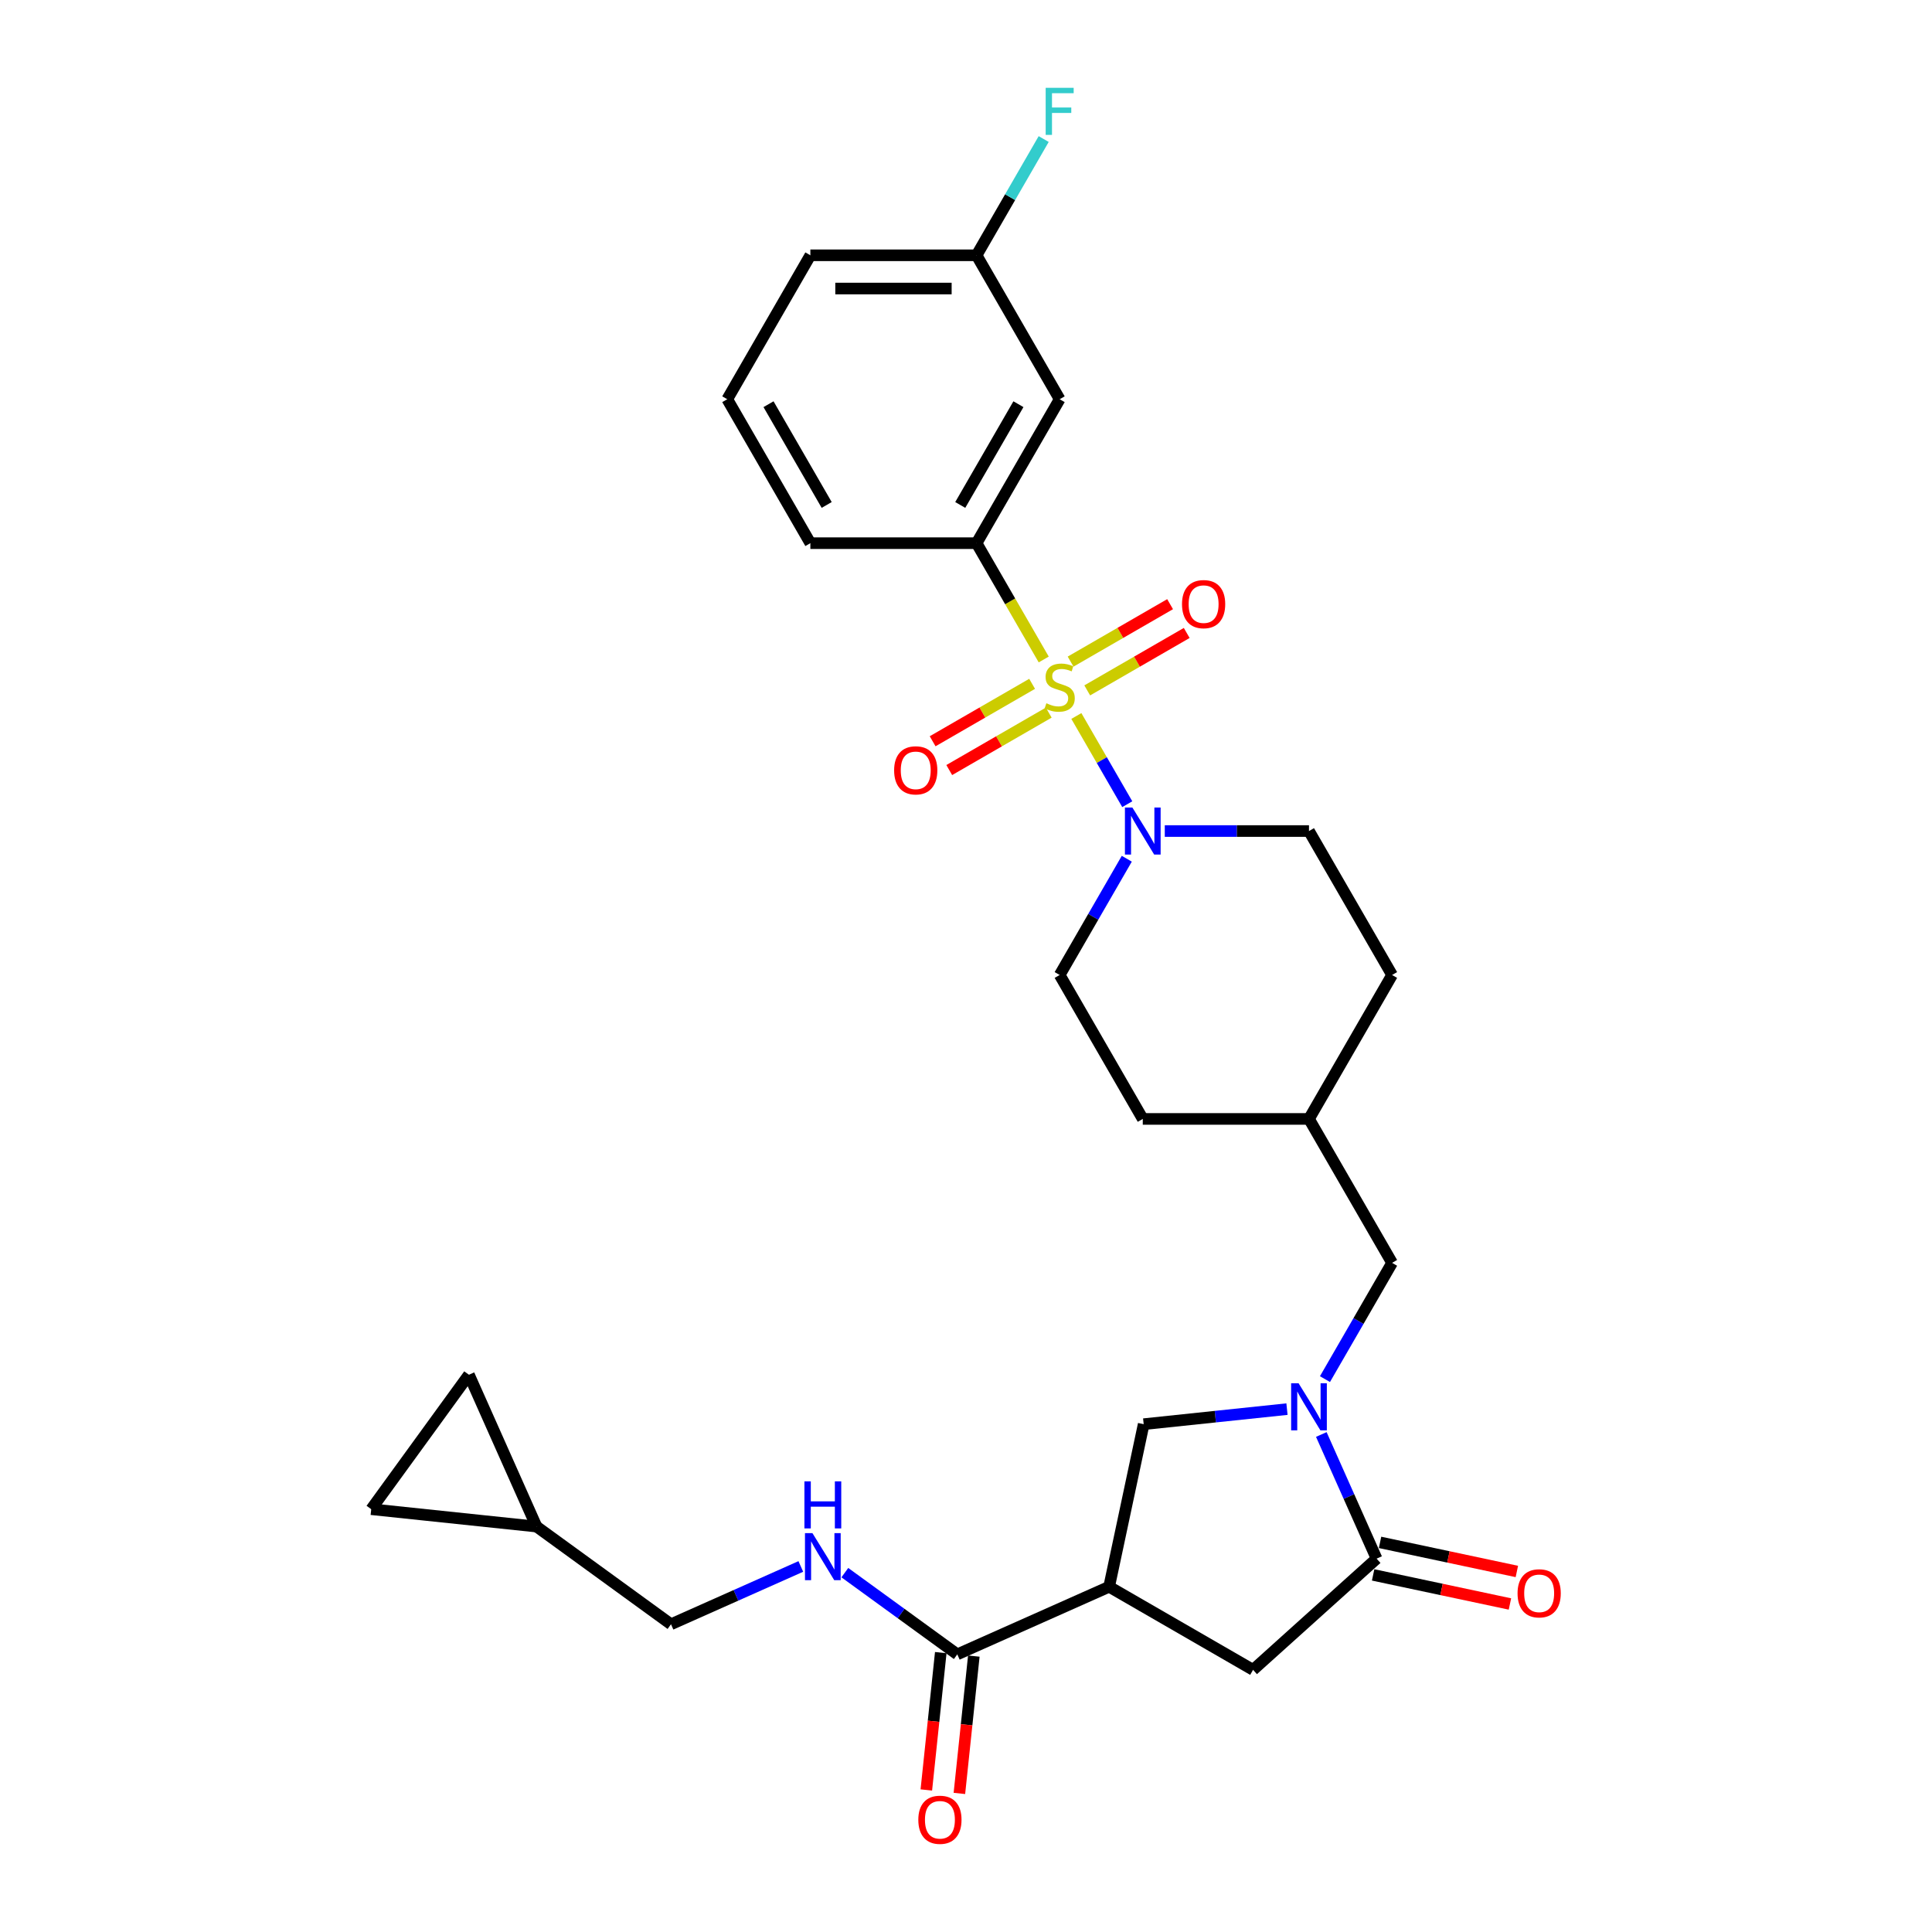 <?xml version='1.0' encoding='iso-8859-1'?>
<svg version='1.1' baseProfile='full'
              xmlns='http://www.w3.org/2000/svg'
                      xmlns:rdkit='http://www.rdkit.org/xml'
                      xmlns:xlink='http://www.w3.org/1999/xlink'
                  xml:space='preserve'
width='1000px' height='1000px' viewBox='0 0 1000 1000'>
<!-- END OF HEADER -->
<rect style='opacity:1.0;fill:#FFFFFF;stroke:none' width='1000' height='1000' x='0' y='0'> </rect>
<path class='bond-1' d='M 557.118,370.598 L 570.296,393.423' style='fill:none;fill-rule:evenodd;stroke:#CCCC00;stroke-width:6px;stroke-linecap:butt;stroke-linejoin:miter;stroke-opacity:1' />
<path class='bond-1' d='M 570.296,393.423 L 583.474,416.248' style='fill:none;fill-rule:evenodd;stroke:#0000FF;stroke-width:6px;stroke-linecap:butt;stroke-linejoin:miter;stroke-opacity:1' />
<path class='bond-4' d='M 540.23,341.349 L 522.851,311.246' style='fill:none;fill-rule:evenodd;stroke:#CCCC00;stroke-width:6px;stroke-linecap:butt;stroke-linejoin:miter;stroke-opacity:1' />
<path class='bond-4' d='M 522.851,311.246 L 505.471,281.144' style='fill:none;fill-rule:evenodd;stroke:#000000;stroke-width:6px;stroke-linecap:butt;stroke-linejoin:miter;stroke-opacity:1' />
<path class='bond-8' d='M 534.222,353.948 L 508.475,368.813' style='fill:none;fill-rule:evenodd;stroke:#CCCC00;stroke-width:6px;stroke-linecap:butt;stroke-linejoin:miter;stroke-opacity:1' />
<path class='bond-8' d='M 508.475,368.813 L 482.728,383.678' style='fill:none;fill-rule:evenodd;stroke:#FF0000;stroke-width:6px;stroke-linecap:butt;stroke-linejoin:miter;stroke-opacity:1' />
<path class='bond-8' d='M 542.825,368.848 L 517.078,383.713' style='fill:none;fill-rule:evenodd;stroke:#CCCC00;stroke-width:6px;stroke-linecap:butt;stroke-linejoin:miter;stroke-opacity:1' />
<path class='bond-8' d='M 517.078,383.713 L 491.331,398.578' style='fill:none;fill-rule:evenodd;stroke:#FF0000;stroke-width:6px;stroke-linecap:butt;stroke-linejoin:miter;stroke-opacity:1' />
<path class='bond-9' d='M 562.749,357.345 L 588.496,342.48' style='fill:none;fill-rule:evenodd;stroke:#CCCC00;stroke-width:6px;stroke-linecap:butt;stroke-linejoin:miter;stroke-opacity:1' />
<path class='bond-9' d='M 588.496,342.48 L 614.243,327.615' style='fill:none;fill-rule:evenodd;stroke:#FF0000;stroke-width:6px;stroke-linecap:butt;stroke-linejoin:miter;stroke-opacity:1' />
<path class='bond-9' d='M 554.146,342.445 L 579.893,327.58' style='fill:none;fill-rule:evenodd;stroke:#CCCC00;stroke-width:6px;stroke-linecap:butt;stroke-linejoin:miter;stroke-opacity:1' />
<path class='bond-9' d='M 579.893,327.58 L 605.64,312.715' style='fill:none;fill-rule:evenodd;stroke:#FF0000;stroke-width:6px;stroke-linecap:butt;stroke-linejoin:miter;stroke-opacity:1' />
<path class='bond-0' d='M 685.802,713.827 L 703.172,683.742' style='fill:none;fill-rule:evenodd;stroke:#0000FF;stroke-width:6px;stroke-linecap:butt;stroke-linejoin:miter;stroke-opacity:1' />
<path class='bond-0' d='M 703.172,683.742 L 720.542,653.657' style='fill:none;fill-rule:evenodd;stroke:#000000;stroke-width:6px;stroke-linecap:butt;stroke-linejoin:miter;stroke-opacity:1' />
<path class='bond-3' d='M 683.909,742.492 L 698.214,774.621' style='fill:none;fill-rule:evenodd;stroke:#0000FF;stroke-width:6px;stroke-linecap:butt;stroke-linejoin:miter;stroke-opacity:1' />
<path class='bond-3' d='M 698.214,774.621 L 712.518,806.75' style='fill:none;fill-rule:evenodd;stroke:#000000;stroke-width:6px;stroke-linecap:butt;stroke-linejoin:miter;stroke-opacity:1' />
<path class='bond-6' d='M 666.137,729.357 L 629.054,733.254' style='fill:none;fill-rule:evenodd;stroke:#0000FF;stroke-width:6px;stroke-linecap:butt;stroke-linejoin:miter;stroke-opacity:1' />
<path class='bond-6' d='M 629.054,733.254 L 591.971,737.152' style='fill:none;fill-rule:evenodd;stroke:#000000;stroke-width:6px;stroke-linecap:butt;stroke-linejoin:miter;stroke-opacity:1' />
<path class='bond-17' d='M 583.225,444.481 L 565.855,474.566' style='fill:none;fill-rule:evenodd;stroke:#0000FF;stroke-width:6px;stroke-linecap:butt;stroke-linejoin:miter;stroke-opacity:1' />
<path class='bond-17' d='M 565.855,474.566 L 548.485,504.652' style='fill:none;fill-rule:evenodd;stroke:#000000;stroke-width:6px;stroke-linecap:butt;stroke-linejoin:miter;stroke-opacity:1' />
<path class='bond-18' d='M 602.89,430.149 L 640.209,430.149' style='fill:none;fill-rule:evenodd;stroke:#0000FF;stroke-width:6px;stroke-linecap:butt;stroke-linejoin:miter;stroke-opacity:1' />
<path class='bond-18' d='M 640.209,430.149 L 677.528,430.149' style='fill:none;fill-rule:evenodd;stroke:#000000;stroke-width:6px;stroke-linecap:butt;stroke-linejoin:miter;stroke-opacity:1' />
<path class='bond-2' d='M 574.084,821.3 L 591.971,737.152' style='fill:none;fill-rule:evenodd;stroke:#000000;stroke-width:6px;stroke-linecap:butt;stroke-linejoin:miter;stroke-opacity:1' />
<path class='bond-5' d='M 574.084,821.3 L 495.494,856.291' style='fill:none;fill-rule:evenodd;stroke:#000000;stroke-width:6px;stroke-linecap:butt;stroke-linejoin:miter;stroke-opacity:1' />
<path class='bond-31' d='M 574.084,821.3 L 648.587,864.314' style='fill:none;fill-rule:evenodd;stroke:#000000;stroke-width:6px;stroke-linecap:butt;stroke-linejoin:miter;stroke-opacity:1' />
<path class='bond-7' d='M 712.518,806.75 L 648.587,864.314' style='fill:none;fill-rule:evenodd;stroke:#000000;stroke-width:6px;stroke-linecap:butt;stroke-linejoin:miter;stroke-opacity:1' />
<path class='bond-16' d='M 710.73,815.165 L 746.137,822.691' style='fill:none;fill-rule:evenodd;stroke:#000000;stroke-width:6px;stroke-linecap:butt;stroke-linejoin:miter;stroke-opacity:1' />
<path class='bond-16' d='M 746.137,822.691 L 781.544,830.217' style='fill:none;fill-rule:evenodd;stroke:#FF0000;stroke-width:6px;stroke-linecap:butt;stroke-linejoin:miter;stroke-opacity:1' />
<path class='bond-16' d='M 714.307,798.335 L 749.714,805.861' style='fill:none;fill-rule:evenodd;stroke:#000000;stroke-width:6px;stroke-linecap:butt;stroke-linejoin:miter;stroke-opacity:1' />
<path class='bond-16' d='M 749.714,805.861 L 785.121,813.387' style='fill:none;fill-rule:evenodd;stroke:#FF0000;stroke-width:6px;stroke-linecap:butt;stroke-linejoin:miter;stroke-opacity:1' />
<path class='bond-11' d='M 505.471,281.144 L 548.485,206.641' style='fill:none;fill-rule:evenodd;stroke:#000000;stroke-width:6px;stroke-linecap:butt;stroke-linejoin:miter;stroke-opacity:1' />
<path class='bond-11' d='M 497.023,261.366 L 527.133,209.214' style='fill:none;fill-rule:evenodd;stroke:#000000;stroke-width:6px;stroke-linecap:butt;stroke-linejoin:miter;stroke-opacity:1' />
<path class='bond-26' d='M 505.471,281.144 L 419.443,281.144' style='fill:none;fill-rule:evenodd;stroke:#000000;stroke-width:6px;stroke-linecap:butt;stroke-linejoin:miter;stroke-opacity:1' />
<path class='bond-10' d='M 495.494,856.291 L 466.39,835.145' style='fill:none;fill-rule:evenodd;stroke:#000000;stroke-width:6px;stroke-linecap:butt;stroke-linejoin:miter;stroke-opacity:1' />
<path class='bond-10' d='M 466.39,835.145 L 437.286,814' style='fill:none;fill-rule:evenodd;stroke:#0000FF;stroke-width:6px;stroke-linecap:butt;stroke-linejoin:miter;stroke-opacity:1' />
<path class='bond-19' d='M 486.938,855.392 L 483.202,890.935' style='fill:none;fill-rule:evenodd;stroke:#000000;stroke-width:6px;stroke-linecap:butt;stroke-linejoin:miter;stroke-opacity:1' />
<path class='bond-19' d='M 483.202,890.935 L 479.467,926.479' style='fill:none;fill-rule:evenodd;stroke:#FF0000;stroke-width:6px;stroke-linecap:butt;stroke-linejoin:miter;stroke-opacity:1' />
<path class='bond-19' d='M 504.049,857.19 L 500.314,892.734' style='fill:none;fill-rule:evenodd;stroke:#000000;stroke-width:6px;stroke-linecap:butt;stroke-linejoin:miter;stroke-opacity:1' />
<path class='bond-19' d='M 500.314,892.734 L 496.578,928.277' style='fill:none;fill-rule:evenodd;stroke:#FF0000;stroke-width:6px;stroke-linecap:butt;stroke-linejoin:miter;stroke-opacity:1' />
<path class='bond-20' d='M 414.505,810.796 L 380.905,825.756' style='fill:none;fill-rule:evenodd;stroke:#0000FF;stroke-width:6px;stroke-linecap:butt;stroke-linejoin:miter;stroke-opacity:1' />
<path class='bond-20' d='M 380.905,825.756 L 347.305,840.716' style='fill:none;fill-rule:evenodd;stroke:#000000;stroke-width:6px;stroke-linecap:butt;stroke-linejoin:miter;stroke-opacity:1' />
<path class='bond-21' d='M 548.485,206.641 L 505.471,132.139' style='fill:none;fill-rule:evenodd;stroke:#000000;stroke-width:6px;stroke-linecap:butt;stroke-linejoin:miter;stroke-opacity:1' />
<path class='bond-12' d='M 720.542,653.657 L 677.528,579.154' style='fill:none;fill-rule:evenodd;stroke:#000000;stroke-width:6px;stroke-linecap:butt;stroke-linejoin:miter;stroke-opacity:1' />
<path class='bond-13' d='M 277.707,790.149 L 347.305,840.716' style='fill:none;fill-rule:evenodd;stroke:#000000;stroke-width:6px;stroke-linecap:butt;stroke-linejoin:miter;stroke-opacity:1' />
<path class='bond-14' d='M 277.707,790.149 L 192.15,781.157' style='fill:none;fill-rule:evenodd;stroke:#000000;stroke-width:6px;stroke-linecap:butt;stroke-linejoin:miter;stroke-opacity:1' />
<path class='bond-15' d='M 277.707,790.149 L 242.716,711.559' style='fill:none;fill-rule:evenodd;stroke:#000000;stroke-width:6px;stroke-linecap:butt;stroke-linejoin:miter;stroke-opacity:1' />
<path class='bond-32' d='M 192.15,781.157 L 242.716,711.559' style='fill:none;fill-rule:evenodd;stroke:#000000;stroke-width:6px;stroke-linecap:butt;stroke-linejoin:miter;stroke-opacity:1' />
<path class='bond-23' d='M 548.485,504.652 L 591.499,579.154' style='fill:none;fill-rule:evenodd;stroke:#000000;stroke-width:6px;stroke-linecap:butt;stroke-linejoin:miter;stroke-opacity:1' />
<path class='bond-24' d='M 677.528,430.149 L 720.542,504.652' style='fill:none;fill-rule:evenodd;stroke:#000000;stroke-width:6px;stroke-linecap:butt;stroke-linejoin:miter;stroke-opacity:1' />
<path class='bond-25' d='M 505.471,132.139 L 522.841,102.054' style='fill:none;fill-rule:evenodd;stroke:#000000;stroke-width:6px;stroke-linecap:butt;stroke-linejoin:miter;stroke-opacity:1' />
<path class='bond-25' d='M 522.841,102.054 L 540.211,71.968' style='fill:none;fill-rule:evenodd;stroke:#33CCCC;stroke-width:6px;stroke-linecap:butt;stroke-linejoin:miter;stroke-opacity:1' />
<path class='bond-30' d='M 505.471,132.139 L 419.443,132.139' style='fill:none;fill-rule:evenodd;stroke:#000000;stroke-width:6px;stroke-linecap:butt;stroke-linejoin:miter;stroke-opacity:1' />
<path class='bond-30' d='M 492.567,149.344 L 432.347,149.344' style='fill:none;fill-rule:evenodd;stroke:#000000;stroke-width:6px;stroke-linecap:butt;stroke-linejoin:miter;stroke-opacity:1' />
<path class='bond-22' d='M 677.528,579.154 L 720.542,504.652' style='fill:none;fill-rule:evenodd;stroke:#000000;stroke-width:6px;stroke-linecap:butt;stroke-linejoin:miter;stroke-opacity:1' />
<path class='bond-29' d='M 677.528,579.154 L 591.499,579.154' style='fill:none;fill-rule:evenodd;stroke:#000000;stroke-width:6px;stroke-linecap:butt;stroke-linejoin:miter;stroke-opacity:1' />
<path class='bond-27' d='M 419.443,281.144 L 376.429,206.641' style='fill:none;fill-rule:evenodd;stroke:#000000;stroke-width:6px;stroke-linecap:butt;stroke-linejoin:miter;stroke-opacity:1' />
<path class='bond-27' d='M 427.891,261.366 L 397.782,209.214' style='fill:none;fill-rule:evenodd;stroke:#000000;stroke-width:6px;stroke-linecap:butt;stroke-linejoin:miter;stroke-opacity:1' />
<path class='bond-28' d='M 376.429,206.641 L 419.443,132.139' style='fill:none;fill-rule:evenodd;stroke:#000000;stroke-width:6px;stroke-linecap:butt;stroke-linejoin:miter;stroke-opacity:1' />
<path  class='atom-0' d='M 541.603 364.008
Q 541.878 364.112, 543.014 364.593
Q 544.149 365.075, 545.388 365.385
Q 546.662 365.66, 547.9 365.66
Q 550.206 365.66, 551.548 364.559
Q 552.89 363.423, 552.89 361.462
Q 552.89 360.12, 552.202 359.294
Q 551.548 358.468, 550.516 358.021
Q 549.483 357.573, 547.763 357.057
Q 545.595 356.404, 544.287 355.784
Q 543.014 355.165, 542.085 353.857
Q 541.19 352.549, 541.19 350.347
Q 541.19 347.285, 543.255 345.392
Q 545.354 343.499, 549.483 343.499
Q 552.305 343.499, 555.505 344.841
L 554.714 347.491
Q 551.789 346.287, 549.586 346.287
Q 547.212 346.287, 545.904 347.285
Q 544.597 348.248, 544.631 349.934
Q 544.631 351.242, 545.285 352.033
Q 545.973 352.825, 546.937 353.272
Q 547.935 353.719, 549.586 354.236
Q 551.789 354.924, 553.096 355.612
Q 554.404 356.3, 555.333 357.711
Q 556.297 359.088, 556.297 361.462
Q 556.297 364.834, 554.026 366.658
Q 551.789 368.447, 548.038 368.447
Q 545.87 368.447, 544.218 367.966
Q 542.601 367.518, 540.674 366.727
L 541.603 364.008
' fill='#CCCC00'/>
<path  class='atom-1' d='M 672.142 715.978
L 680.126 728.882
Q 680.917 730.155, 682.19 732.461
Q 683.464 734.766, 683.532 734.904
L 683.532 715.978
L 686.767 715.978
L 686.767 740.341
L 683.429 740.341
L 674.861 726.232
Q 673.863 724.581, 672.796 722.688
Q 671.764 720.795, 671.454 720.21
L 671.454 740.341
L 668.288 740.341
L 668.288 715.978
L 672.142 715.978
' fill='#0000FF'/>
<path  class='atom-2' d='M 586.114 417.967
L 594.097 430.872
Q 594.889 432.145, 596.162 434.45
Q 597.435 436.756, 597.504 436.894
L 597.504 417.967
L 600.739 417.967
L 600.739 442.331
L 597.401 442.331
L 588.833 428.222
Q 587.835 426.57, 586.768 424.678
Q 585.736 422.785, 585.426 422.2
L 585.426 442.331
L 582.26 442.331
L 582.26 417.967
L 586.114 417.967
' fill='#0000FF'/>
<path  class='atom-9' d='M 462.799 398.729
Q 462.799 392.879, 465.69 389.61
Q 468.58 386.341, 473.983 386.341
Q 479.385 386.341, 482.276 389.61
Q 485.166 392.879, 485.166 398.729
Q 485.166 404.648, 482.241 408.02
Q 479.316 411.358, 473.983 411.358
Q 468.615 411.358, 465.69 408.02
Q 462.799 404.683, 462.799 398.729
M 473.983 408.605
Q 477.699 408.605, 479.695 406.128
Q 481.725 403.616, 481.725 398.729
Q 481.725 393.946, 479.695 391.537
Q 477.699 389.094, 473.983 389.094
Q 470.266 389.094, 468.236 391.503
Q 466.24 393.912, 466.24 398.729
Q 466.24 403.65, 468.236 406.128
Q 470.266 408.605, 473.983 408.605
' fill='#FF0000'/>
<path  class='atom-10' d='M 611.804 312.701
Q 611.804 306.851, 614.695 303.582
Q 617.585 300.313, 622.988 300.313
Q 628.39 300.313, 631.281 303.582
Q 634.172 306.851, 634.172 312.701
Q 634.172 318.62, 631.247 321.992
Q 628.322 325.33, 622.988 325.33
Q 617.62 325.33, 614.695 321.992
Q 611.804 318.654, 611.804 312.701
M 622.988 322.577
Q 626.704 322.577, 628.7 320.1
Q 630.73 317.588, 630.73 312.701
Q 630.73 307.918, 628.7 305.509
Q 626.704 303.066, 622.988 303.066
Q 619.271 303.066, 617.241 305.475
Q 615.245 307.884, 615.245 312.701
Q 615.245 317.622, 617.241 320.1
Q 619.271 322.577, 622.988 322.577
' fill='#FF0000'/>
<path  class='atom-11' d='M 420.51 793.543
L 428.494 806.447
Q 429.285 807.721, 430.558 810.026
Q 431.831 812.332, 431.9 812.469
L 431.9 793.543
L 435.135 793.543
L 435.135 817.906
L 431.797 817.906
L 423.229 803.798
Q 422.231 802.146, 421.164 800.253
Q 420.132 798.361, 419.822 797.776
L 419.822 817.906
L 416.656 817.906
L 416.656 793.543
L 420.51 793.543
' fill='#0000FF'/>
<path  class='atom-11' d='M 416.364 766.744
L 419.667 766.744
L 419.667 777.101
L 432.124 777.101
L 432.124 766.744
L 435.427 766.744
L 435.427 791.107
L 432.124 791.107
L 432.124 779.854
L 419.667 779.854
L 419.667 791.107
L 416.364 791.107
L 416.364 766.744
' fill='#0000FF'/>
<path  class='atom-17' d='M 785.483 824.705
Q 785.483 818.855, 788.374 815.586
Q 791.264 812.317, 796.667 812.317
Q 802.069 812.317, 804.96 815.586
Q 807.85 818.855, 807.85 824.705
Q 807.85 830.624, 804.925 833.996
Q 802 837.334, 796.667 837.334
Q 791.298 837.334, 788.374 833.996
Q 785.483 830.658, 785.483 824.705
M 796.667 834.581
Q 800.383 834.581, 802.379 832.104
Q 804.409 829.591, 804.409 824.705
Q 804.409 819.922, 802.379 817.513
Q 800.383 815.07, 796.667 815.07
Q 792.95 815.07, 790.92 817.479
Q 788.924 819.888, 788.924 824.705
Q 788.924 829.626, 790.92 832.104
Q 792.95 834.581, 796.667 834.581
' fill='#FF0000'/>
<path  class='atom-20' d='M 475.318 941.917
Q 475.318 936.067, 478.208 932.798
Q 481.099 929.528, 486.501 929.528
Q 491.904 929.528, 494.794 932.798
Q 497.685 936.067, 497.685 941.917
Q 497.685 947.835, 494.76 951.208
Q 491.835 954.545, 486.501 954.545
Q 481.133 954.545, 478.208 951.208
Q 475.318 947.87, 475.318 941.917
M 486.501 951.793
Q 490.218 951.793, 492.214 949.315
Q 494.244 946.803, 494.244 941.917
Q 494.244 937.133, 492.214 934.725
Q 490.218 932.281, 486.501 932.281
Q 482.785 932.281, 480.755 934.69
Q 478.759 937.099, 478.759 941.917
Q 478.759 946.837, 480.755 949.315
Q 482.785 951.793, 486.501 951.793
' fill='#FF0000'/>
<path  class='atom-26' d='M 541.242 45.455
L 555.729 45.455
L 555.729 48.242
L 544.511 48.242
L 544.511 55.64
L 554.49 55.64
L 554.49 58.462
L 544.511 58.462
L 544.511 69.818
L 541.242 69.818
L 541.242 45.455
' fill='#33CCCC'/>
</svg>
